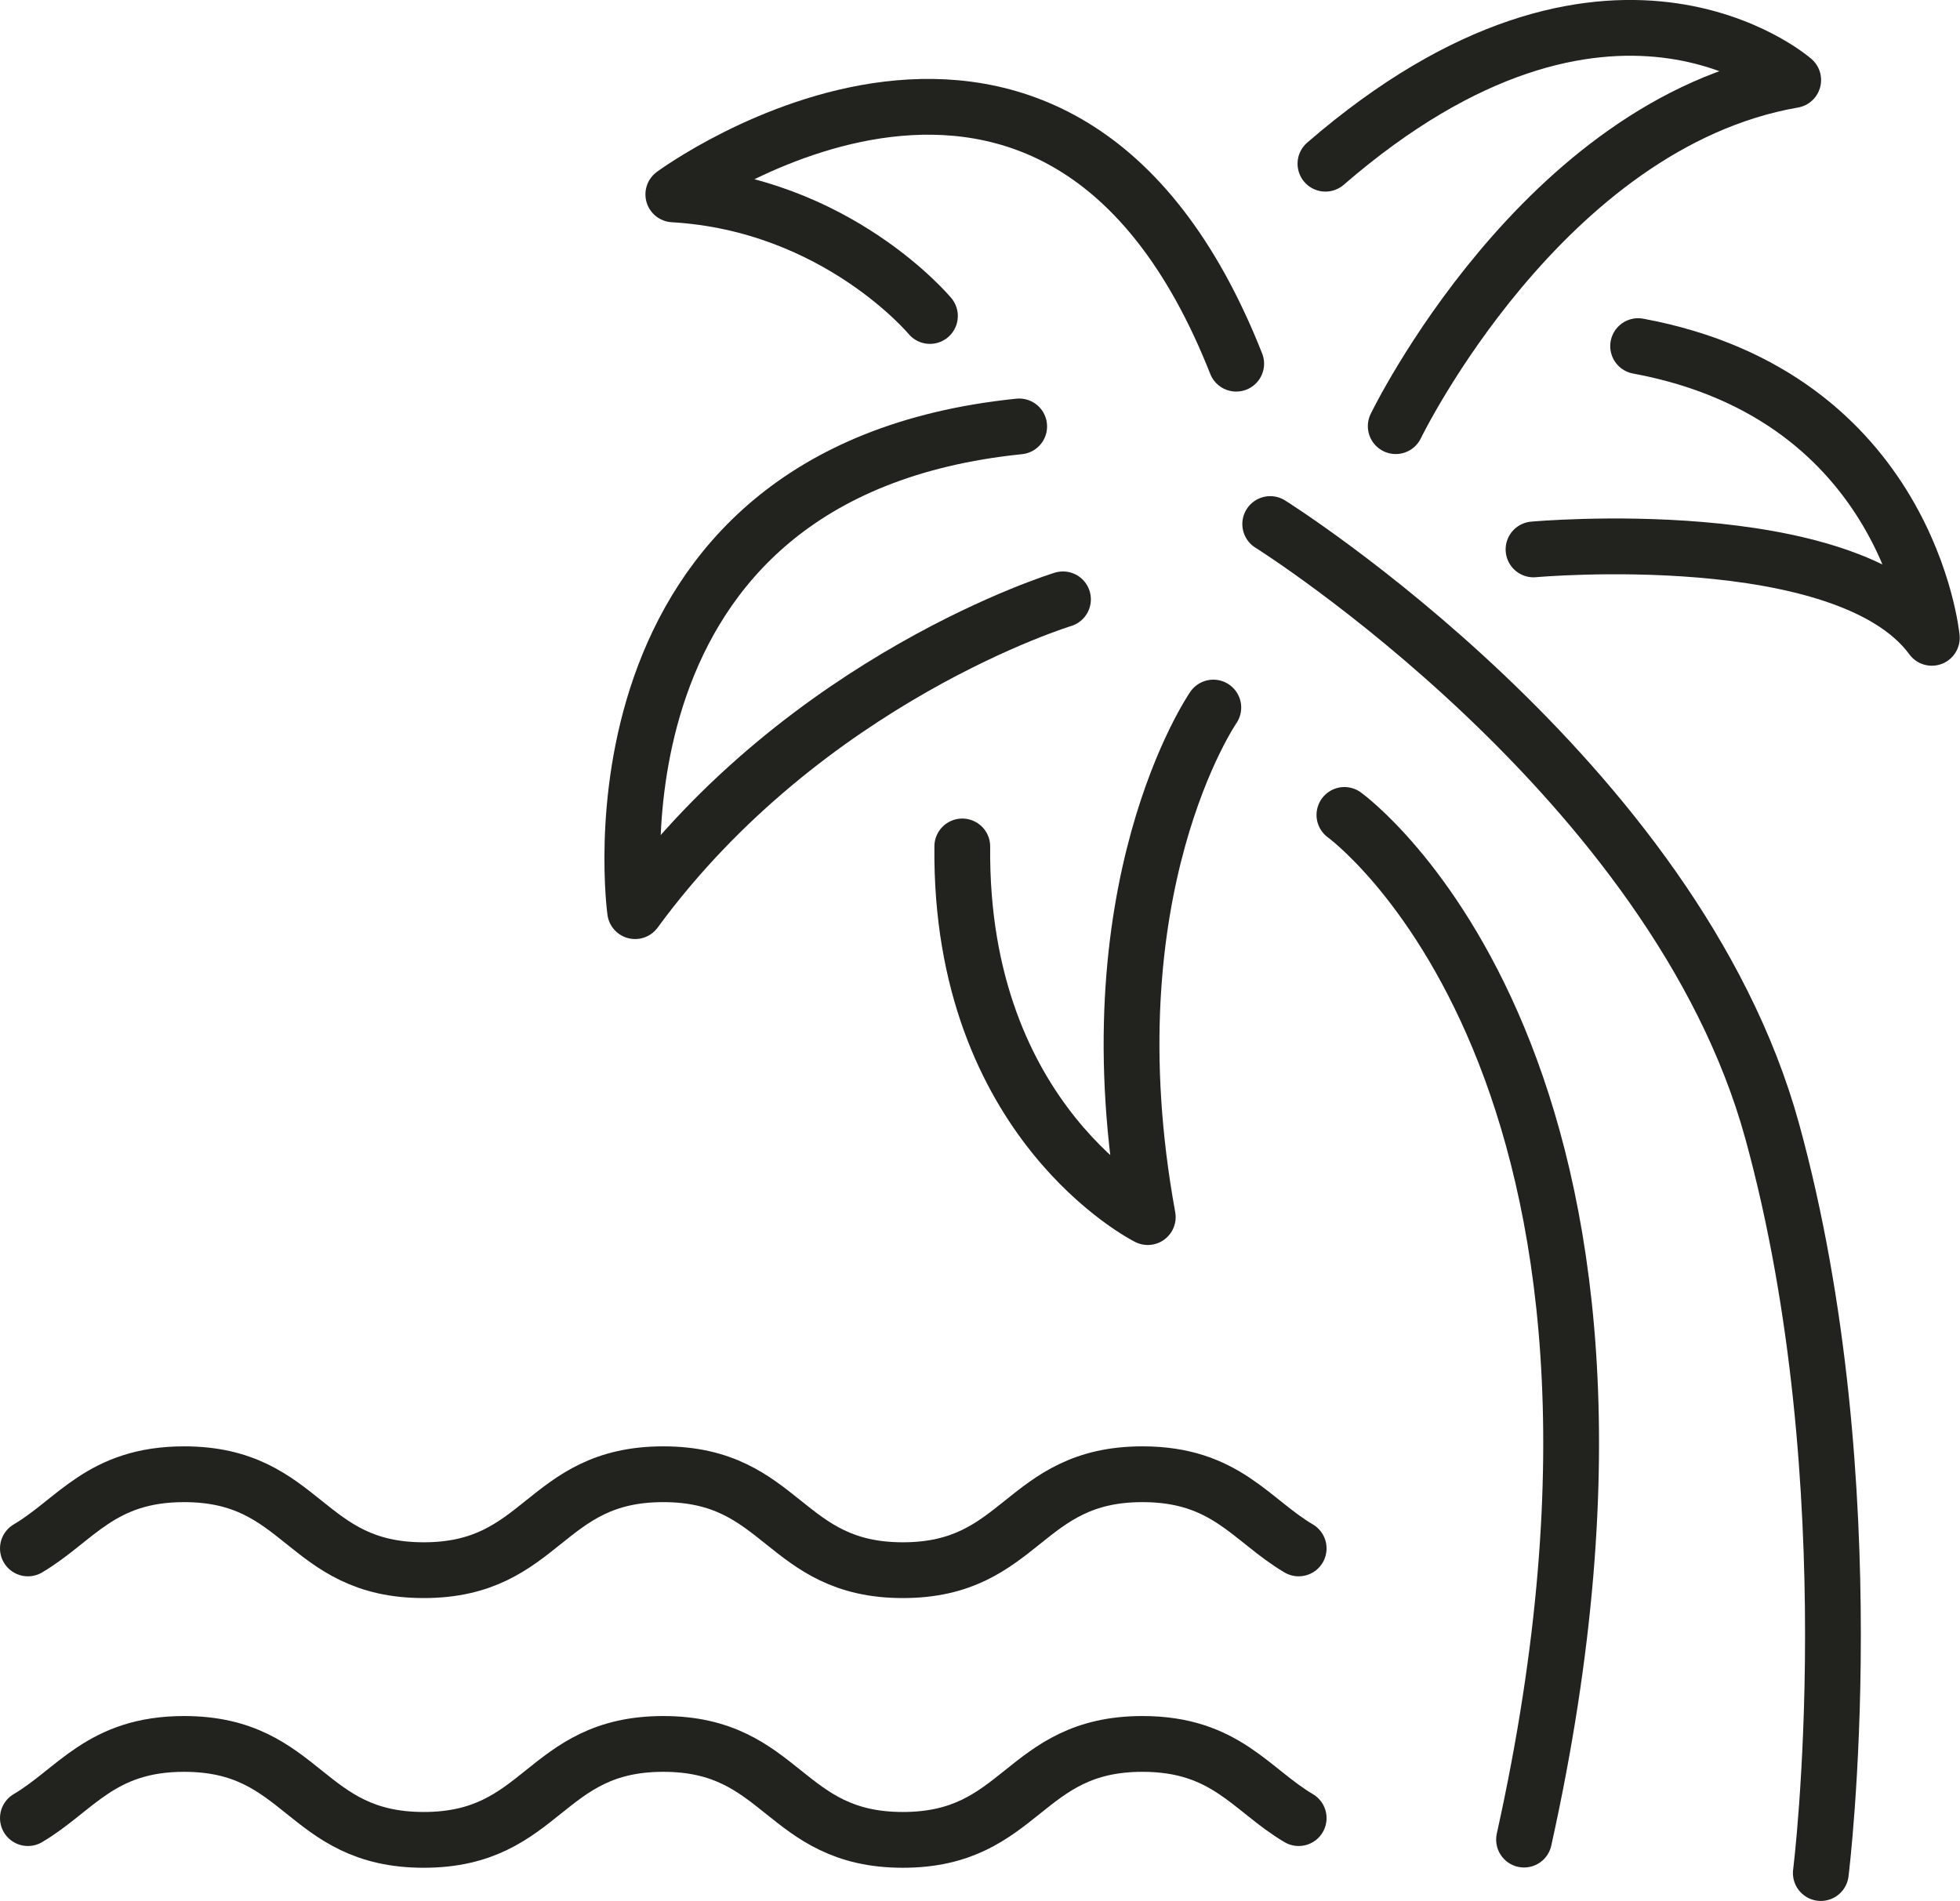 <?xml version="1.0" encoding="UTF-8"?><svg id="Layer_1" xmlns="http://www.w3.org/2000/svg" viewBox="0 0 70.27 68.16"><defs><style>.cls-1{fill:none;stroke:#22221f;stroke-linecap:round;stroke-linejoin:round;stroke-width:2px;}</style></defs><path class="cls-1" d="m46.56,55.52c-1.71-1.01-2.62-2.66-5.6-2.66-4.3,0-4.3,3.44-8.59,3.44s-4.29-3.44-8.59-3.44-4.29,3.44-8.59,3.44-4.29-3.44-8.59-3.44c-2.98,0-3.89,1.65-5.6,2.66"/><path class="cls-1" d="m46.56,65.19c-1.71-1.01-2.62-2.66-5.6-2.66-4.3,0-4.3,3.44-8.59,3.44s-4.29-3.44-8.59-3.44-4.29,3.44-8.59,3.44-4.29-3.44-8.59-3.44c-2.98,0-3.89,1.65-5.6,2.66"/><path class="cls-1" d="m48.2,29.22s12.58,9.06,6.44,36.74"/><path class="cls-1" d="m45.54,18.79s14.52,9.1,18,21.78,1.74,26.59,1.74,26.59"/><path class="cls-1" d="m43.5,25.37s-4.5,6.51-2.35,18.27c0,0-6.75-3.37-6.65-13.29"/><path class="cls-1" d="m38.11,21.49s-9.2,2.8-15.34,11.18c0,0-2.18-15.75,13.77-17.38"/><path class="cls-1" d="m33.34,11.33s-3.34-4.02-9.2-4.36c0,0,13.77-10.16,20.18,6.07"/><path class="cls-1" d="m50.04,15.28s5.25-10.84,14.25-12.41c0,0-6.61-5.79-16.77,3"/><path class="cls-1" d="m54.98,19.7s11.21-1.02,14.28,3.17c0,0-.82-8.66-10.53-10.46"/></svg>